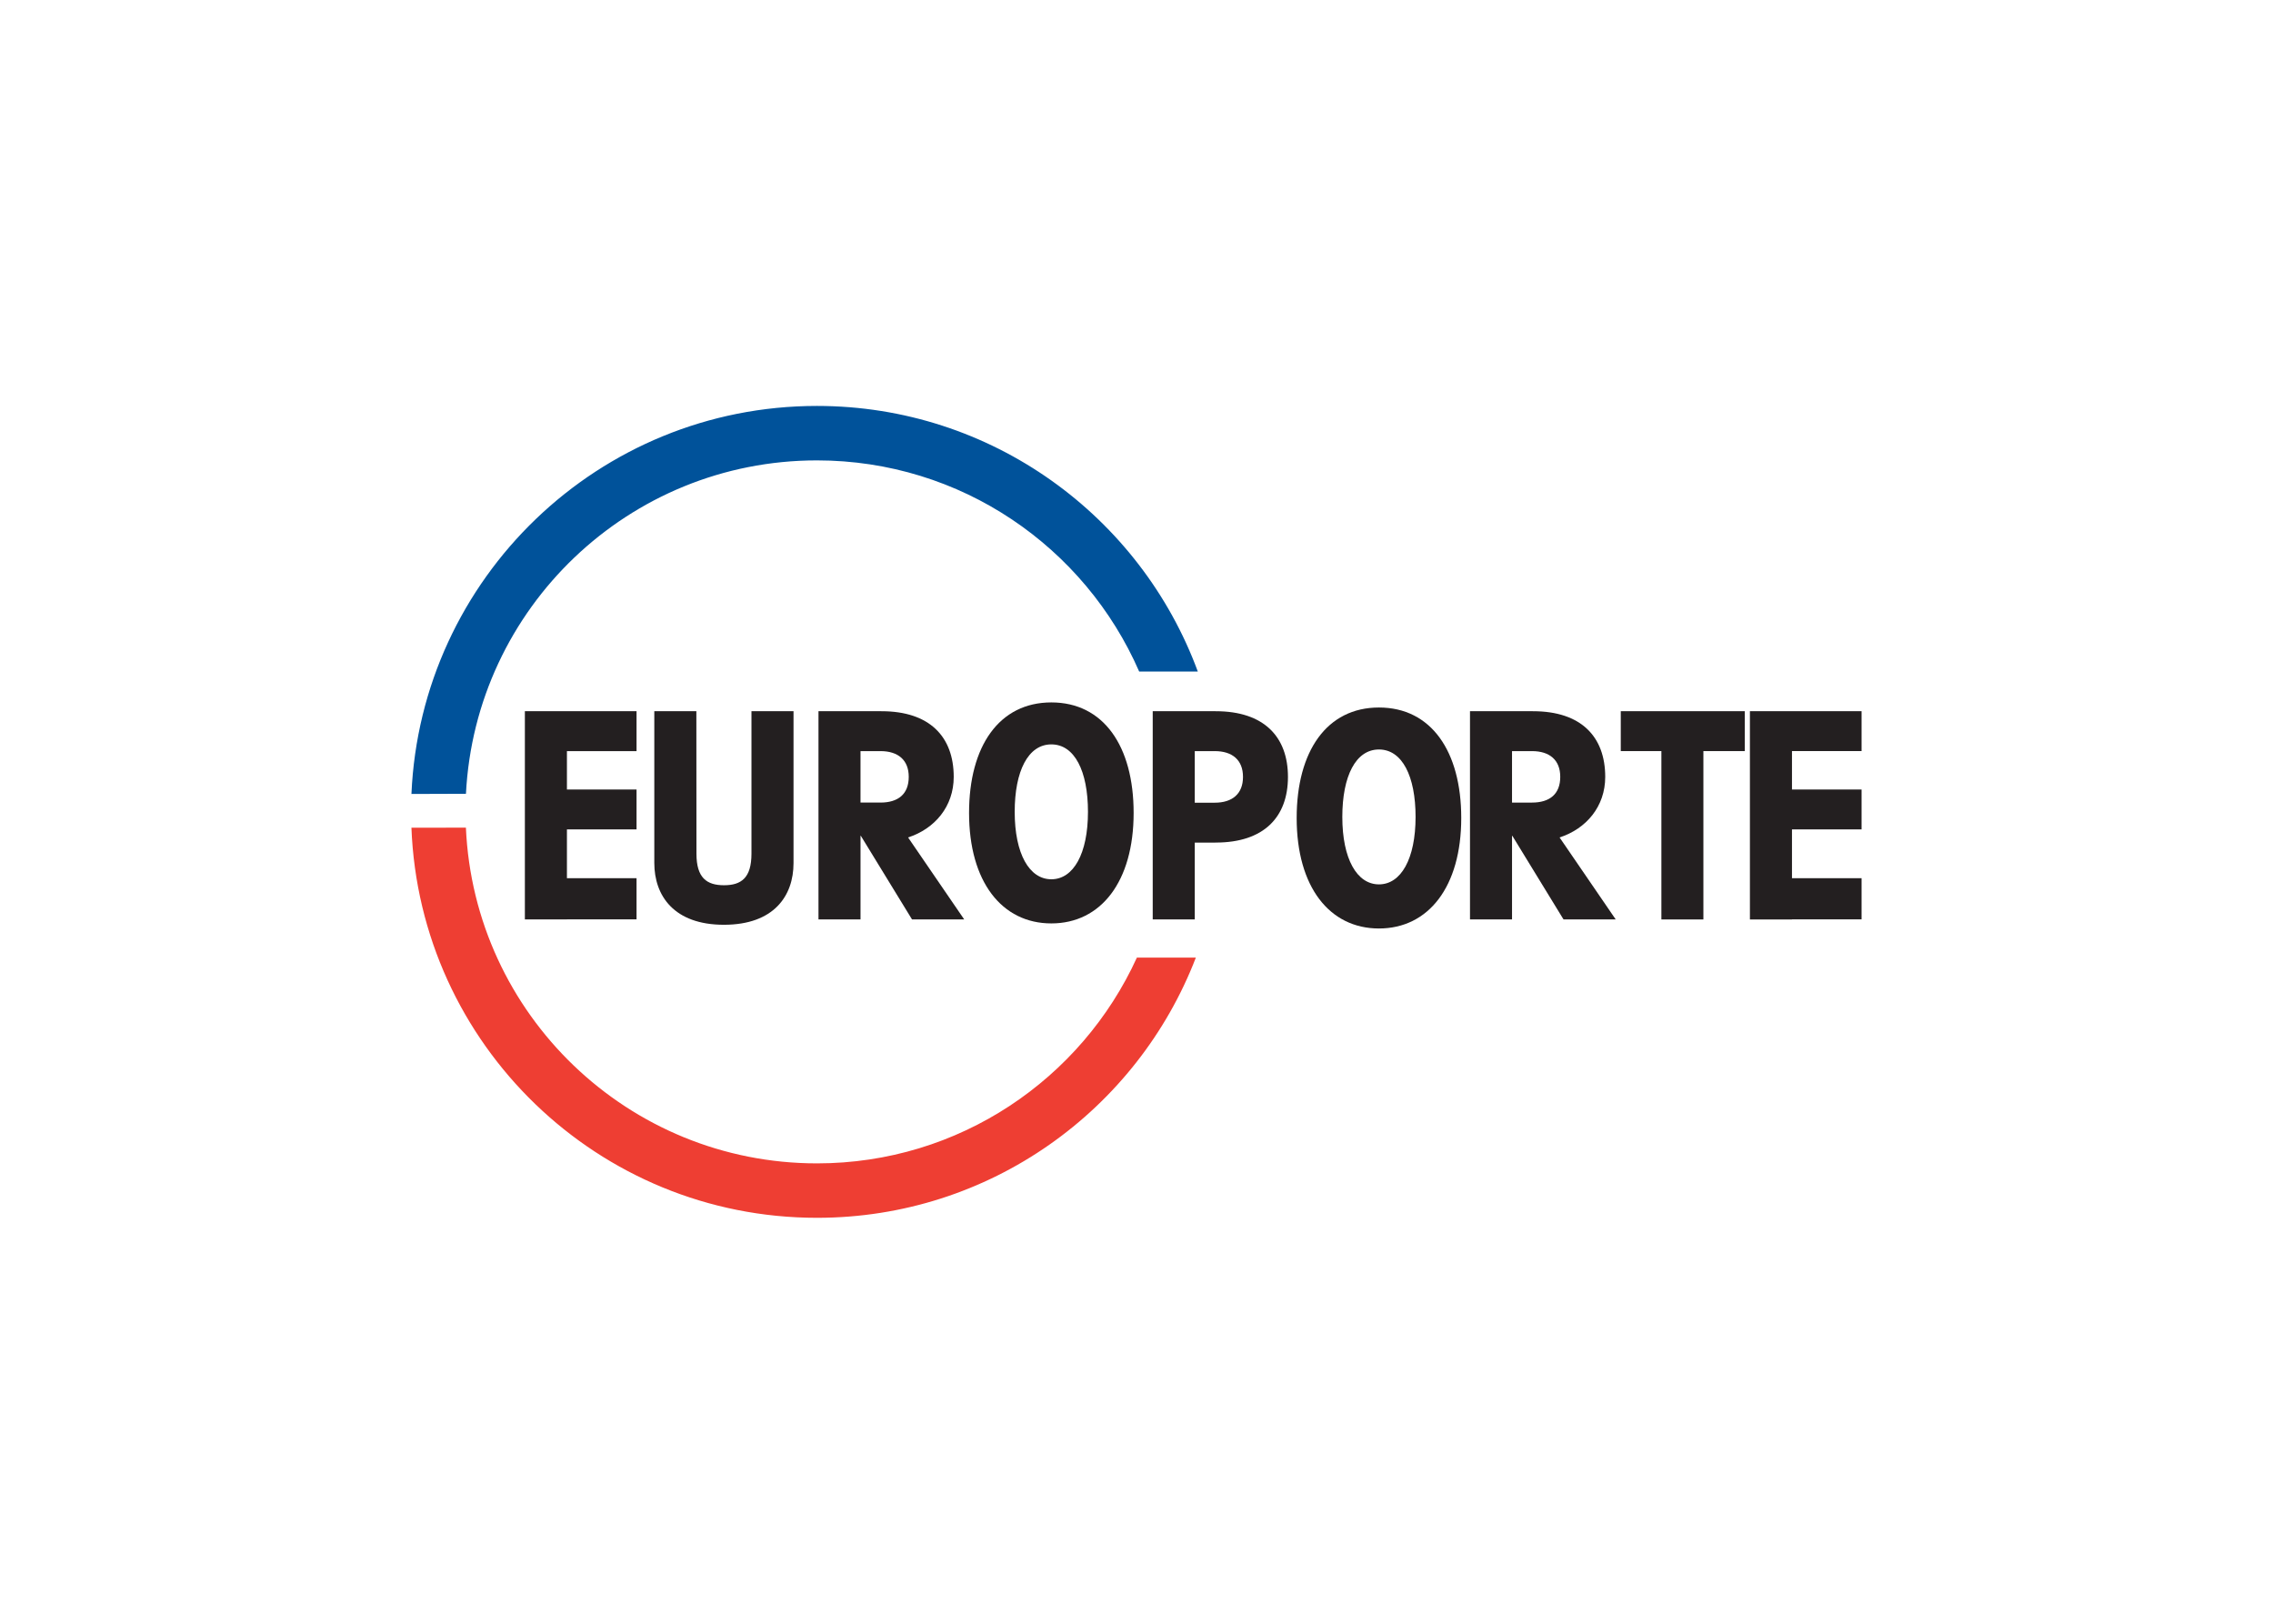 <svg clip-rule="evenodd" fill-rule="evenodd" stroke-linejoin="round" stroke-miterlimit="2" viewBox="0 0 560 400" xmlns="http://www.w3.org/2000/svg"><g fill-rule="nonzero" transform="matrix(1.894 0 0 1.894 91.898 95.276)"><g fill="#231f20"><path d="m182.879 42.198h-3.772v27.088h5.472v-.017h9.053v-5.351h-9.053v-6.345h9.053v-5.187h-9.053v-4.998h9.053v-5.19z"/><path d="m178.438 42.198h-16.129v5.19h5.283v21.898h5.464v-21.898h5.382z"/><path d="m19.755 69.284h5.471v-.013h9.055v-5.348h-9.055v-6.349h9.055v-5.188h-9.055v-4.996h9.055v-5.19h-14.526z"/><path d="m49.23 60.731c0 3.151-1.332 4.104-3.57 4.104-2.242 0-3.586-.952-3.586-4.104l-.012-18.531h-5.471v19.736c0 4.258 2.555 8.041 9.055 8.041 6.498 0 9.055-3.758 9.055-8.02v-19.757h-5.471z"/><path d="m69.602 58.62c3.475-1.129 5.937-4.031 5.937-7.876 0-5.231-3.139-8.542-9.383-8.542l-.099-.002h-8.11v27.084h5.468v-10.881l.08.021-.03-.002 6.65 10.861h6.789zm-3.59-4.537h-2.598v-6.693h2.598c2.295 0 3.676 1.162 3.676 3.346 0 2.249-1.381 3.347-3.676 3.347z"/><path d="m88.237 41.056c-6.78 0-10.703 5.68-10.703 14.373 0 8.943 4.26 14.371 10.703 14.371 6.441 0 10.705-5.428 10.705-14.371 0-8.694-3.921-14.373-10.705-14.373zm0 23.003c-2.866 0-4.766-3.315-4.766-8.771 0-5.308 1.748-8.773 4.766-8.773 3.02 0 4.765 3.466 4.765 8.773 0 5.455-1.897 8.771-4.765 8.771z"/><path d="m109.634 42.202-.099-.002h-8.11v27.084h5.469v-9.996h2.642l.099-.004c6.244 0 9.381-3.309 9.381-8.54s-3.138-8.542-9.382-8.542zm3.533 8.551c0 2.185-1.381 3.347-3.677 3.347h-2.597v-6.71h2.597c2.296 0 3.677 1.161 3.677 3.346z"/><path d="m130.852 41.718c-6.78 0-10.703 5.68-10.703 14.373 0 8.942 4.26 14.369 10.703 14.369 6.441 0 10.705-5.427 10.705-14.369 0-8.694-3.92-14.373-10.705-14.373zm0 23.004c-2.865 0-4.765-3.315-4.765-8.772 0-5.307 1.746-8.772 4.765-8.772 3.02 0 4.765 3.466 4.765 8.772-.001 5.456-1.898 8.772-4.765 8.772z"/><path d="m154.349 58.62c3.475-1.129 5.938-4.031 5.938-7.876 0-5.231-3.137-8.542-9.381-8.542l-.099-.002h-8.111v27.084h5.468v-10.879l.08.021-.03-.002 6.649 10.86h6.789zm-3.59-4.536h-2.596v-6.694h2.596c2.298 0 3.677 1.162 3.677 3.347 0 2.248-1.379 3.347-3.677 3.347z"/></g><path d="m57.747 2.494c-28.377 0-51.529 22.392-52.747 50.47l7.091-.024c1.224-24.155 21.197-43.363 45.656-43.363 18.757 0 34.865 11.302 41.915 27.461h7.628c-7.431-20.159-26.803-34.544-49.543-34.544z" fill="#00529a"/><path d="m57.754 101.011c-24.56 0-44.598-19.37-45.67-43.664l-7.086.001c1.079 28.206 24.287 50.743 52.756 50.743 22.476 0 41.662-14.05 49.28-33.841h-7.67c-7.204 15.786-23.123 26.761-41.61 26.761z" fill="#ee3e33"/></g></svg>